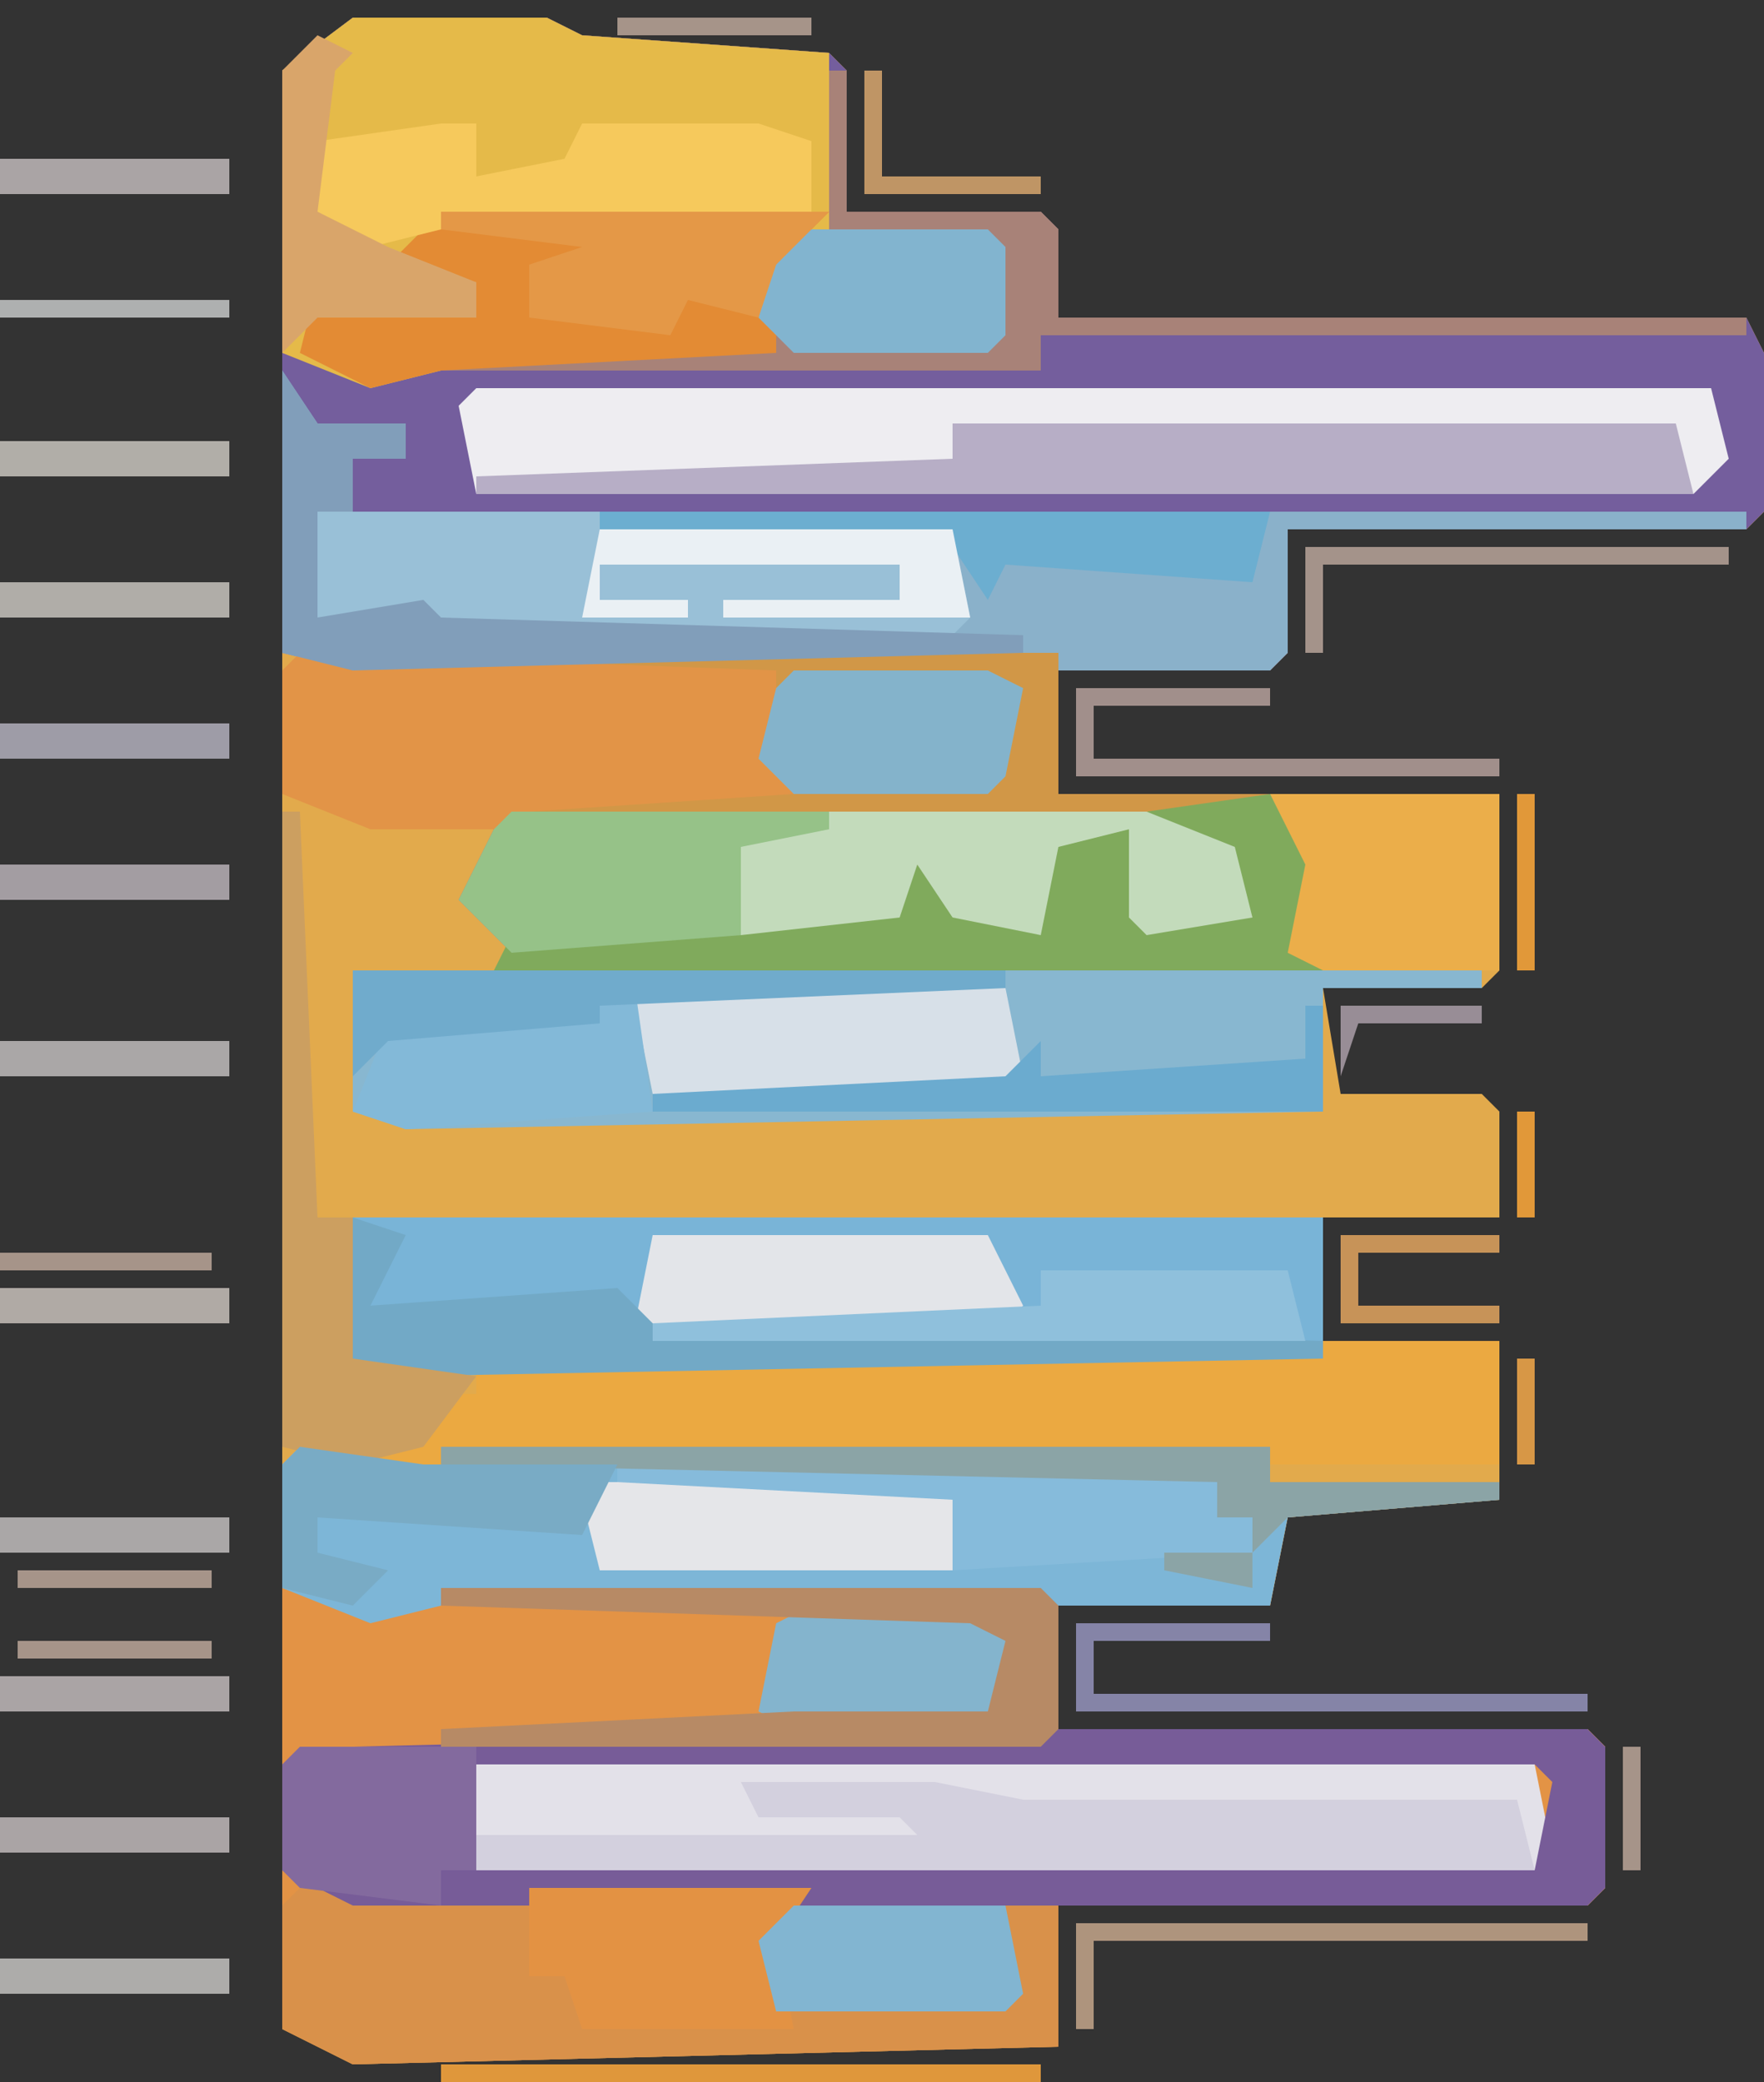 <?xml version="1.0" encoding="UTF-8"?>
<svg version="1.1" xmlns="http://www.w3.org/2000/svg" width="100" height="118">
<rect width="100%" height="100%" fill="#333333" stroke="none"/>
<path d="M0,0 L11,0 L13,1 L27,2 L28,3 L28,11 L39,11 L40,12 L40,17 L79,17 L80,19 L80,28 L79,29 L53,29 L53,36 L52,37 L40,37 L40,44 L65,44 L65,54 L64,55 L55,55 L56,61 L64,61 L65,62 L65,68 L55,68 L55,75 L65,75 L65,84 L53,85 L52,90 L40,90 L40,97 L70,97 L71,98 L71,106 L70,107 L40,107 L40,115 L0,116 L-4,114 L-4,3 Z " fill="#E2AA4C" transform="translate(20,1)"/>
<path d="M0,0 L11,0 L13,1 L27,2 L28,3 L28,11 L39,11 L40,12 L40,17 L79,17 L80,19 L80,28 L79,29 L53,29 L53,36 L52,37 L40,37 L40,44 L52,44 L49,46 L51,48 L51,51 L45,52 L44,51 L44,46 L40,47 L39,52 L34,51 L32,48 L31,51 L26,52 L9,53 L6,50 L8,46 L10,44 L24,43 L23,39 L24,37 L0,37 L-4,36 L-4,3 Z " fill="#745E9D" transform="translate(20,1)"/>
<path d="M0,0 L7,1 L8,0 L55,0 L55,2 L68,2 L68,3 L56,4 L55,9 L43,9 L43,16 L73,16 L74,17 L74,25 L73,26 L43,26 L43,34 L3,35 L-1,33 L-1,1 Z " fill="#E39345" transform="translate(17,82)"/>
<path d="M0,0 L2,3 L7,3 L7,5 L4,5 L4,9 L8,8 L83,8 L83,9 L57,9 L57,16 L56,17 L44,17 L44,24 L56,24 L53,26 L55,28 L55,31 L49,32 L48,31 L48,26 L44,27 L43,32 L38,31 L36,28 L35,31 L30,32 L13,33 L10,30 L12,26 L14,24 L28,23 L27,19 L28,17 L4,17 L0,16 Z " fill="#8AB1CA" transform="translate(16,21)"/>
<path d="M0,0 L11,0 L13,1 L27,2 L27,12 L24,14 L24,19 L5,20 L1,21 L-4,19 L-4,3 Z " fill="#E5BA49" transform="translate(20,1)"/>
<path d="M0,0 L7,1 L8,0 L55,0 L55,2 L68,2 L68,3 L56,4 L55,9 L8,9 L4,10 L-1,8 L-1,1 Z " fill="#7DB6D7" transform="translate(17,82)"/>
<path d="M0,0 L64,0 L64,1 L55,1 L55,8 L3,9 L0,8 Z " fill="#88B7D0" transform="translate(20,55)"/>
<path d="M0,0 L35,0 L35,8 L47,8 L44,10 L46,12 L46,15 L40,16 L39,15 L39,10 L35,11 L34,16 L29,15 L27,12 L26,15 L21,16 L4,17 L1,14 L3,10 L5,8 L19,7 L18,3 L19,1 L0,1 Z " fill="#D19747" transform="translate(25,37)"/>
<path d="M0,0 L55,0 L55,8 L3,9 L0,8 Z " fill="#79B4D7" transform="translate(20,69)"/>
<path d="M0,0 L70,0 L71,4 L69,6 L0,6 L-1,1 Z " fill="#EEEDF1" transform="translate(27,22)"/>
<path d="M0,0 L43,0 L43,9 L3,10 L-1,8 L-1,1 Z " fill="#D9914A" transform="translate(17,107)"/>
<path d="M0,0 L60,0 L61,5 L60,6 L0,6 L-1,1 Z " fill="#E3E1E9" transform="translate(27,100)"/>
<path d="M0,0 L10,0 L10,7 L-50,7 L-54,8 L-54,6 L-51,5 L-52,3 L-48,3 L-48,1 Z " fill="#EBA941" transform="translate(75,76)"/>
<path d="M0,0 L31,0 L32,1 L32,9 L31,10 L-39,10 L-43,8 L-43,2 L-39,1 Z M-32,2 L-33,7 L-32,8 L28,8 L29,3 L28,2 Z " fill="#775C98" transform="translate(59,98)"/>
<path d="M0,0 L13,0 L13,10 L-44,10 L-43,8 L-26,7 L-21,6 L-20,4 L-22,3 L-19,3 L-17,7 L-13,7 L-13,2 L-8,2 L-7,7 L-1,7 L-3,3 L-7,1 Z " fill="#80AA5C" transform="translate(72,45)"/>
<path d="M0,0 L16,0 L36,1 L37,6 L36,7 L7,7 L4,6 L0,6 Z " fill="#99C0D7" transform="translate(18,29)"/>
<path d="M0,0 L27,1 L27,6 L28,8 L13,9 L11,10 L4,10 L-1,8 L-1,1 Z " fill="#E29447" transform="translate(17,37)"/>
<path d="M0,0 L1,0 L1,8 L12,8 L13,9 L13,14 L52,14 L52,15 L12,15 L12,17 L-22,17 L-22,16 L-3,16 L-4,11 L0,9 Z " fill="#A88278" transform="translate(47,4)"/>
<path d="M0,0 L22,0 L19,3 L19,8 L0,9 L-4,10 L-8,8 L-7,4 L-7,6 L2,6 L2,4 L-3,3 Z " fill="#E38B34" transform="translate(25,12)"/>
<path d="M0,0 L11,0 L16,1 L44,1 L45,5 L-15,5 L-15,3 L10,3 L9,2 L1,2 Z " fill="#D3D0DE" transform="translate(42,101)"/>
<path d="M0,0 L41,0 L42,4 L-27,4 L-27,3 L0,2 Z " fill="#B7AEC6" transform="translate(54,24)"/>
<path d="M0,0 L18,0 L23,2 L24,6 L18,7 L17,6 L17,1 L13,2 L12,7 L7,6 L5,3 L4,6 L-5,7 L-6,2 Z " fill="#C3DBBB" transform="translate(47,46)"/>
<path d="M0,0 L20,0 L21,5 L20,6 L0,6 L-1,1 Z " fill="#D7E0E8" transform="translate(37,56)"/>
<path d="M0,0 L2,0 L2,3 L7,2 L8,0 L18,0 L21,1 L21,5 L0,6 L-4,7 L-7,5 L-7,1 Z M0,3 Z " fill="#F6C95C" transform="translate(25,7)"/>
<path d="M0,0 L13,0 L13,10 L3,10 L1,9 L2,4 Z " fill="#EBAE4A" transform="translate(72,45)"/>
<path d="M0,0 L20,0 L21,4 L20,5 L0,5 L-1,1 Z " fill="#E5E6E9" transform="translate(34,84)"/>
<path d="M0,0 L18,0 L18,1 L13,2 L13,7 L0,8 L-3,5 L-1,1 Z " fill="#96C288" transform="translate(29,46)"/>
<path d="M0,0 L16,0 L14,3 L15,8 L3,8 L2,5 L0,5 Z " fill="#E39243" transform="translate(30,107)"/>
<path d="M0,0 L19,0 L21,4 L20,5 L-1,5 Z " fill="#E3E5E9" transform="translate(37,70)"/>
<path d="M0,0 L3,1 L1,5 L15,4 L17,6 L55,7 L55,8 L3,9 L0,8 Z " fill="#72A9C6" transform="translate(20,69)"/>
<path d="M0,0 L36,0 L34,1 L34,3 L36,3 L36,5 L19,6 L19,2 L0,1 Z " fill="#86BBDB" transform="translate(35,83)"/>
<path d="M0,0 L2,3 L7,3 L7,5 L4,5 L4,8 L2,8 L2,14 L8,13 L9,14 L42,15 L42,16 L4,17 L0,16 Z " fill="#819EBA" transform="translate(16,21)"/>
<path d="M0,0 L11,0 L13,1 L12,6 L11,7 L0,7 L-2,5 L-1,1 Z " fill="#84B3CB" transform="translate(45,38)"/>
<path d="M0,0 L9,0 L12,2 L11,6 L10,7 L-1,7 L-3,6 L-2,1 Z " fill="#84B4CD" transform="translate(46,91)"/>
<path d="M0,0 L34,0 L35,1 L35,8 L34,9 L0,9 L0,8 L20,7 L31,7 L32,3 L30,2 L0,1 Z " fill="#B78A65" transform="translate(25,90)"/>
<path d="M0,0 L1,0 L2,23 L4,23 L4,31 L11,32 L8,36 L4,37 L0,36 Z " fill="#CC9F60" transform="translate(16,46)"/>
<path d="M0,0 L11,0 L12,1 L12,6 L11,7 L0,7 L-2,5 L-1,1 Z " fill="#82B4CF" transform="translate(45,13)"/>
<path d="M0,0 L3,0 L4,7 L-10,8 L-13,7 L-11,2 L0,1 Z " fill="#83B9D8" transform="translate(33,56)"/>
<path d="M0,0 L12,0 L13,5 L12,6 L-1,6 L-2,2 Z " fill="#82B5D1" transform="translate(45,108)"/>
<path d="M0,0 L22,0 L19,3 L18,6 L14,5 L13,7 L5,6 L5,3 L8,2 L0,1 Z " fill="#E49847" transform="translate(25,12)"/>
<path d="M0,0 L14,0 L15,4 L-22,4 L-22,3 L0,2 Z " fill="#8FC0DC" transform="translate(59,72)"/>
<path d="M0,0 L10,0 L10,7 L8,7 L8,9 L0,8 L-1,7 L-1,1 Z " fill="#836A9E" transform="translate(17,99)"/>
<path d="M0,0 L47,0 L47,2 L60,2 L60,3 L48,4 L46,6 L46,4 L44,4 L44,2 L0,1 Z M41,6 L46,6 L46,8 L41,7 Z " fill="#8BA4A6" transform="translate(25,82)"/>
<path d="M0,0 L38,0 L37,4 L23,3 L22,5 L20,2 L0,1 Z " fill="#6CAED0" transform="translate(34,29)"/>
<path d="M0,0 L20,0 L21,5 L7,5 L7,4 L17,4 L17,2 L0,2 L0,4 L5,4 L5,5 L-1,5 Z " fill="#EAF0F4" transform="translate(34,30)"/>
<path d="M0,0 L7,1 L18,1 L16,5 L1,4 L1,6 L5,7 L3,9 L-1,8 L-1,1 Z " fill="#79ABC5" transform="translate(17,82)"/>
<path d="M0,0 L1,0 L1,6 L-37,6 L-37,5 L-17,4 L-15,2 L-15,4 L0,3 Z " fill="#6BABCF" transform="translate(74,57)"/>
<path d="M0,0 L37,0 L37,1 L14,2 L14,3 L2,4 L0,6 Z " fill="#70ABCC" transform="translate(20,55)"/>
<path d="M0,0 L2,1 L1,2 L0,10 L4,12 L9,14 L9,16 L0,16 L-2,18 L-2,2 Z " fill="#D9A56A" transform="translate(18,2)"/>
<path d="M0,0 L11,0 L11,1 L1,1 L1,4 L29,4 L29,5 L0,5 Z " fill="#8584A7" transform="translate(61,92)"/>
<path d="M0,0 L11,0 L11,1 L1,1 L1,4 L24,4 L24,5 L0,5 Z " fill="#A18F8B" transform="translate(61,39)"/>
<path d="M0,0 L34,0 L34,1 L0,1 Z " fill="#DF973B" transform="translate(25,117)"/>
<path d="M0,0 L29,0 L29,1 L1,1 L1,6 L0,6 Z " fill="#AE947D" transform="translate(61,109)"/>
<path d="M0,0 L24,0 L24,1 L1,1 L1,6 L0,6 Z " fill="#A4938A" transform="translate(74,31)"/>
<path d="M0,0 L13,0 L13,2 L0,2 Z " fill="#ADACAA" transform="translate(0,111)"/>
<path d="M0,0 L13,0 L13,2 L0,2 Z " fill="#AAA4A5" transform="translate(0,103)"/>
<path d="M0,0 L13,0 L13,2 L0,2 Z " fill="#AAA4A5" transform="translate(0,95)"/>
<path d="M0,0 L13,0 L13,2 L0,2 Z " fill="#AAA7A7" transform="translate(0,86)"/>
<path d="M0,0 L13,0 L13,2 L0,2 Z " fill="#B0AAA5" transform="translate(0,73)"/>
<path d="M0,0 L13,0 L13,2 L0,2 Z " fill="#AAA7A7" transform="translate(0,59)"/>
<path d="M0,0 L13,0 L13,2 L0,2 Z " fill="#A39DA2" transform="translate(0,49)"/>
<path d="M0,0 L13,0 L13,2 L0,2 Z " fill="#9E9CA7" transform="translate(0,41)"/>
<path d="M0,0 L13,0 L13,2 L0,2 Z " fill="#B0ADA8" transform="translate(0,33)"/>
<path d="M0,0 L13,0 L13,2 L0,2 Z " fill="#B1AEA8" transform="translate(0,25)"/>
<path d="M0,0 L13,0 L13,2 L0,2 Z " fill="#AAA4A5" transform="translate(0,9)"/>
<path d="M0,0 L9,0 L9,1 L1,1 L1,4 L9,4 L9,5 L0,5 Z " fill="#C79358" transform="translate(76,70)"/>
<path d="M0,0 L1,0 L1,6 L10,6 L10,7 L0,7 Z " fill="#BF9565" transform="translate(49,4)"/>
<path d="M0,0 L13,0 L13,1 L0,1 Z " fill="#AEB0B0" transform="translate(0,17)"/>
<path d="M0,0 L12,0 L12,1 L0,1 Z " fill="#A69489" transform="translate(0,71)"/>
<path d="M0,0 L11,0 L11,1 L0,1 Z " fill="#A69489" transform="translate(1,93)"/>
<path d="M0,0 L11,0 L11,1 L0,1 Z " fill="#A69489" transform="translate(1,89)"/>
<path d="M0,0 L8,0 L8,1 L1,1 L0,4 Z " fill="#988D96" transform="translate(76,57)"/>
<path d="M0,0 L11,0 L11,1 L0,1 Z " fill="#A69489" transform="translate(35,1)"/>
<path d="M0,0 L1,0 L1,10 L0,10 Z " fill="#E19839" transform="translate(86,45)"/>
<path d="M0,0 L1,0 L1,7 L0,7 Z " fill="#A69489" transform="translate(92,99)"/>
<path d="M0,0 L1,0 L1,6 L0,6 Z " fill="#D79746" transform="translate(86,77)"/>
<path d="M0,0 L1,0 L1,6 L0,6 Z " fill="#E19839" transform="translate(86,63)"/>
<path d="M0,0 L1,4 Z " fill="#A69489" transform="translate(14,38)"/>
<path d="M0,0 L1,4 Z " fill="#A69489" transform="translate(14,13)"/>
<path d="M0,0 L1,4 Z " fill="#A69489" transform="translate(14,5)"/>
<path d="M0,0 L3,1 Z " fill="#E19839" transform="translate(17,117)"/>
<path d="M0,0 Z " fill="#A69489" transform="translate(14,30)"/>
<path d="M0,0 Z " fill="#A69489" transform="translate(14,22)"/>
<path d="M0,0 L2,1 Z " fill="#A69489" transform="translate(10,101)"/>
<path d="M0,0 L2,1 Z " fill="#A69489" transform="translate(7,101)"/>
<path d="M0,0 L2,1 Z " fill="#A69489" transform="translate(4,101)"/>
<path d="M0,0 L2,1 Z " fill="#A69489" transform="translate(1,101)"/>
<path d="M0,0 L2,1 Z " fill="#A69489" transform="translate(10,52)"/>
<path d="M0,0 L2,1 Z " fill="#A69489" transform="translate(7,52)"/>
<path d="M0,0 L2,1 Z " fill="#A69489" transform="translate(4,52)"/>
<path d="M0,0 L2,1 Z " fill="#A69489" transform="translate(1,52)"/>
<path d="M0,0 L2,1 Z " fill="#A69489" transform="translate(10,36)"/>
<path d="M0,0 L2,1 Z " fill="#A69489" transform="translate(7,36)"/>
<path d="M0,0 L2,1 Z " fill="#A69489" transform="translate(4,36)"/>
<path d="M0,0 L2,1 Z " fill="#A69489" transform="translate(1,36)"/>
<path d="M0,0 L2,1 Z " fill="#A69489" transform="translate(10,31)"/>
<path d="M0,0 L2,1 Z " fill="#A69489" transform="translate(7,31)"/>
<path d="M0,0 L2,1 Z " fill="#A69489" transform="translate(4,31)"/>
<path d="M0,0 L2,1 Z " fill="#A69489" transform="translate(1,31)"/>
<path d="M0,0 L2,1 Z " fill="#A69489" transform="translate(10,28)"/>
<path d="M0,0 L2,1 Z " fill="#A69489" transform="translate(7,28)"/>
<path d="M0,0 L2,1 Z " fill="#A69489" transform="translate(4,28)"/>
<path d="M0,0 L2,1 Z " fill="#A69489" transform="translate(1,28)"/>
<path d="M0,0 L2,1 Z " fill="#A69489" transform="translate(10,23)"/>
<path d="M0,0 L2,1 Z " fill="#A69489" transform="translate(7,23)"/>
<path d="M0,0 L2,1 Z " fill="#A69489" transform="translate(4,23)"/>
<path d="M0,0 L2,1 Z " fill="#A69489" transform="translate(1,23)"/>
<path d="M0,0 Z " fill="#A69489" transform="translate(14,18)"/>
<path d="M0,0 L2,1 Z " fill="#C39661" transform="translate(18,0)"/>
<path d="M0,0 Z " fill="#A69489" transform="translate(15,115)"/>
<path d="M0,0 Z " fill="#A69489" transform="translate(73,90)"/>
<path d="M0,0 Z " fill="#A69489" transform="translate(15,90)"/>
<path d="M0,0 Z " fill="#A69489" transform="translate(15,82)"/>
<path d="M0,0 Z " fill="#A69489" transform="translate(14,43)"/>
<path d="M0,0 Z " fill="#A69489" transform="translate(14,35)"/>
<path d="M0,0 Z " fill="#A69489" transform="translate(14,27)"/>
<path d="M0,0 Z " fill="#A69489" transform="translate(60,12)"/>
<path d="M0,0 Z " fill="#A69489" transform="translate(14,10)"/>
<path d="M0,0 Z " fill="#A69489" transform="translate(15,3)"/>
<path d="M0,0 Z " fill="#A69489" transform="translate(16,2)"/>
<path d="M0,0 Z " fill="#E19839" transform="translate(33,1)"/>
<path d="M0,0 Z " fill="#E19839" transform="translate(17,1)"/>
<path d="M0,0 Z " fill="#E19839" transform="translate(31,0)"/>
</svg>

